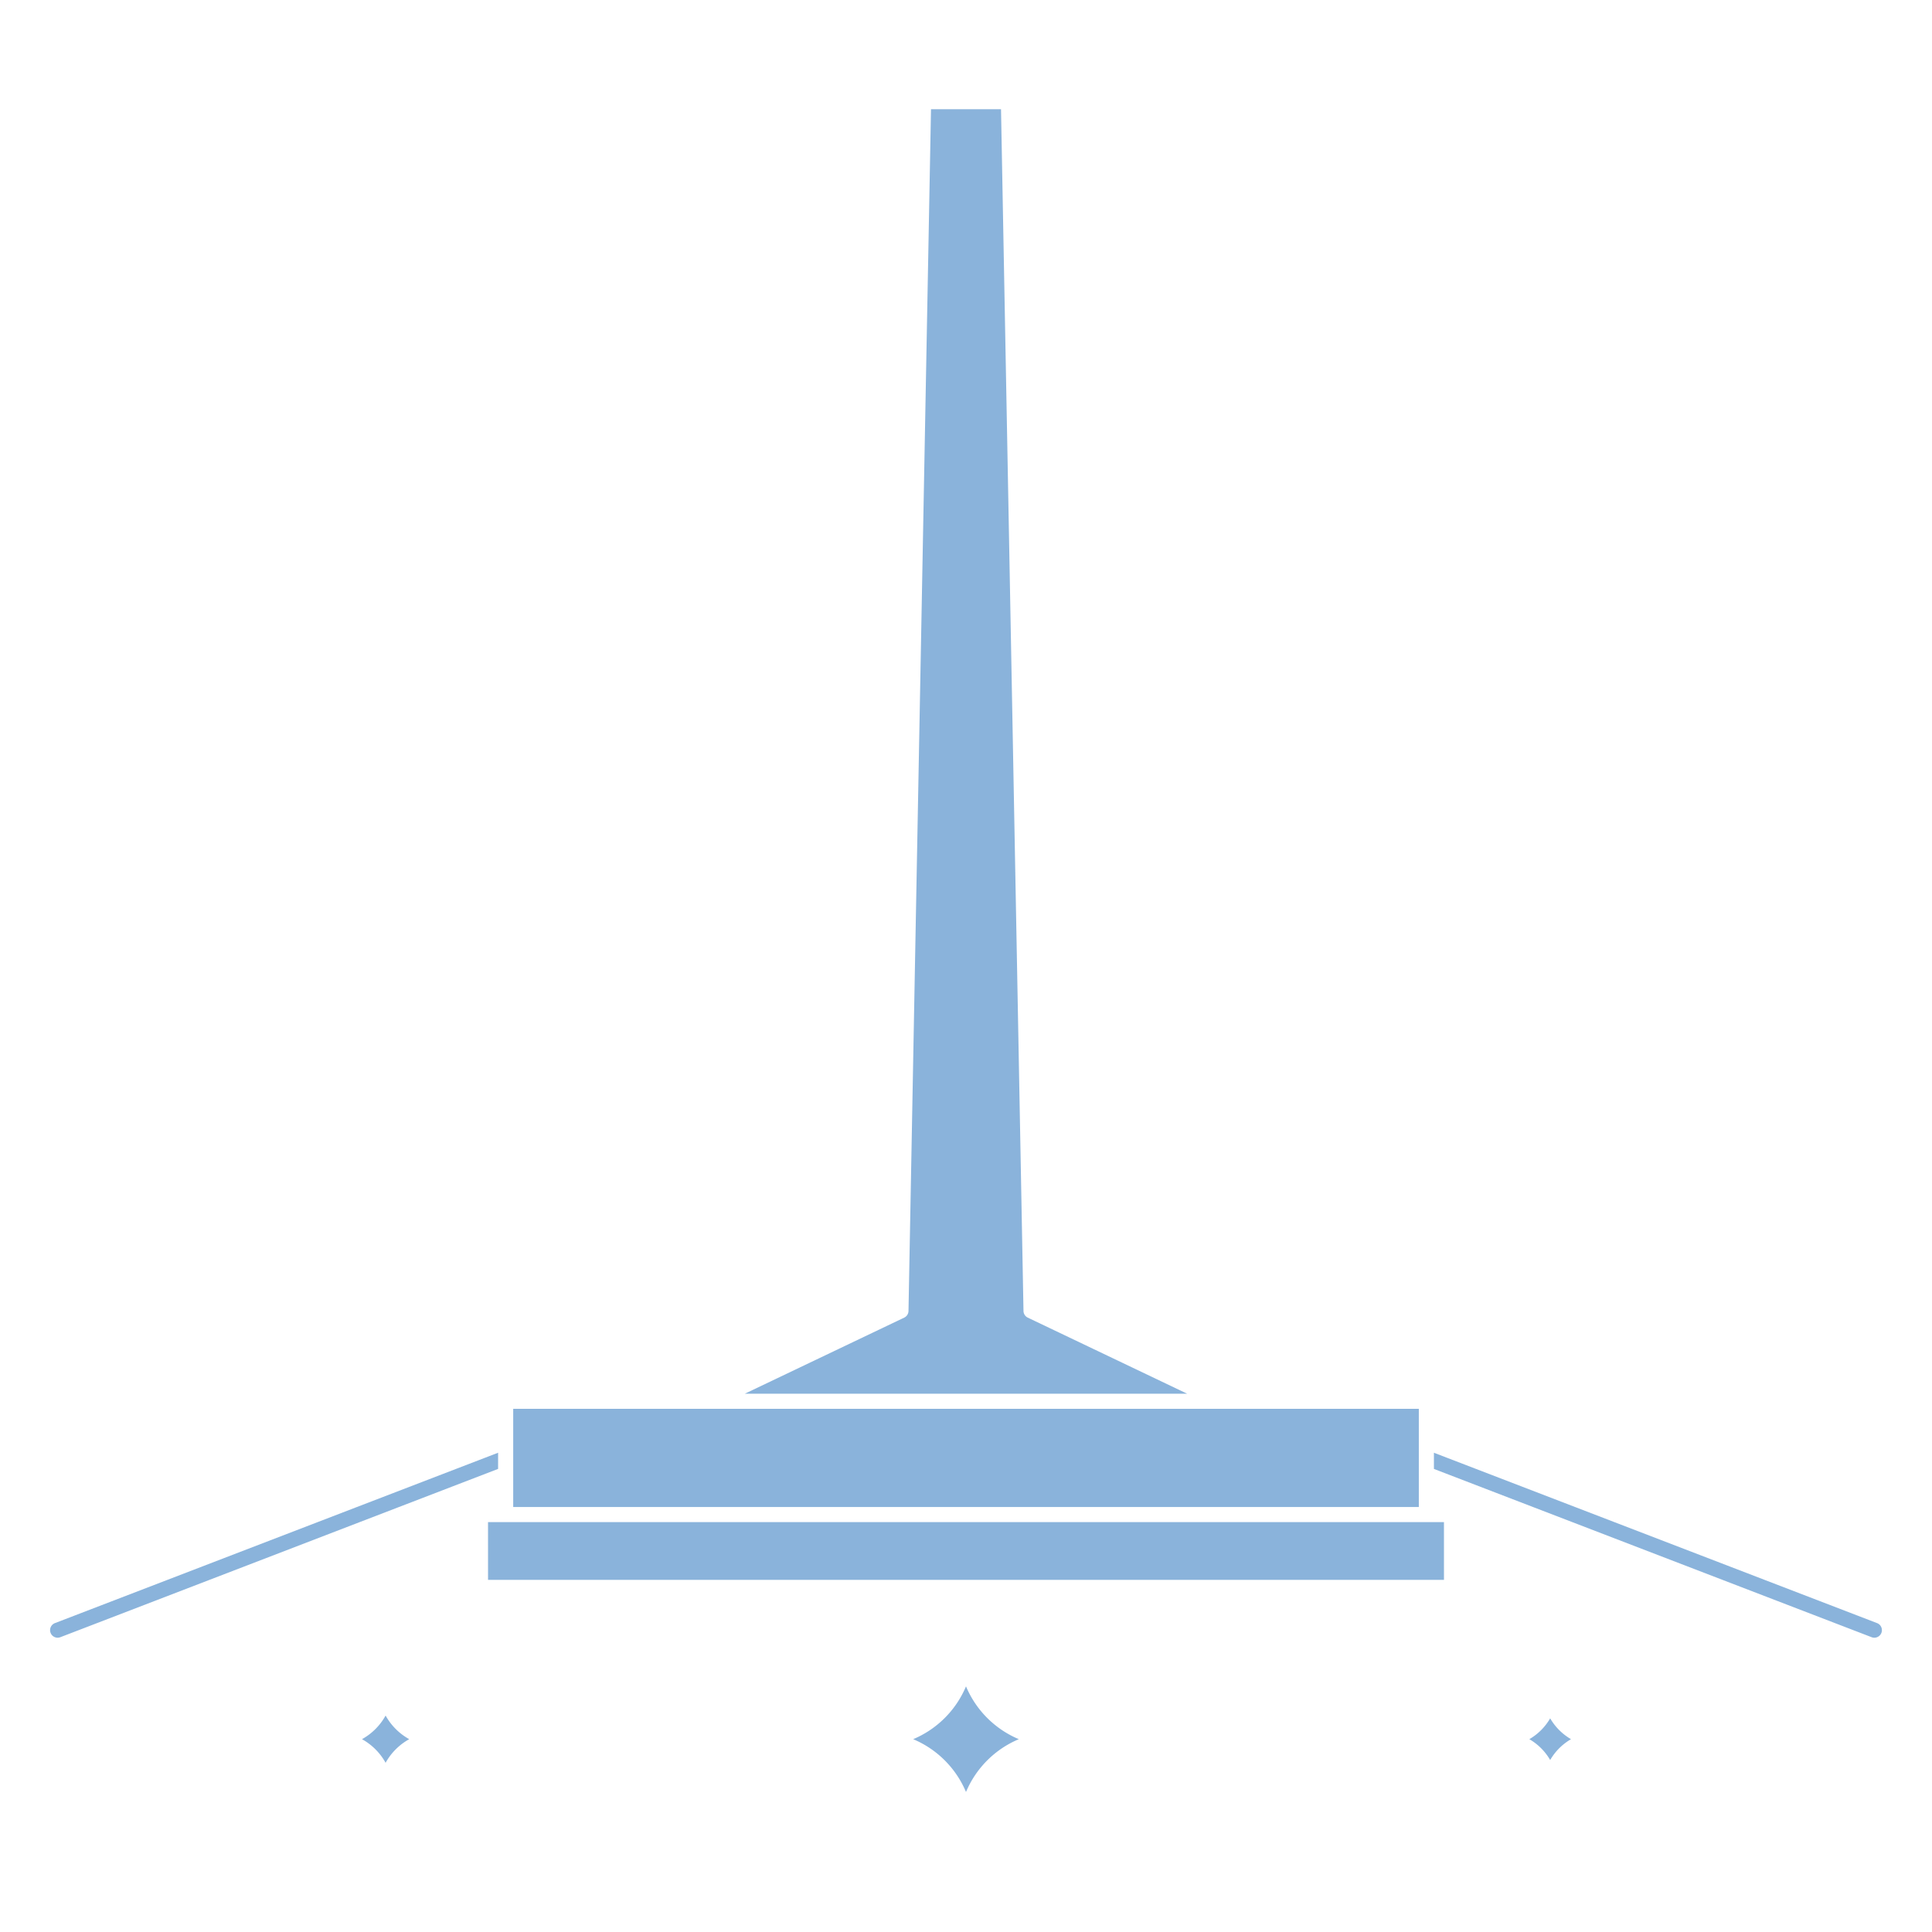 <svg xmlns="http://www.w3.org/2000/svg" width="512" height="512" viewBox="0 0 128 128"><path fill="#8ab3db" d="M94.001 96.611v-3.274h-60v6.507h60zm-25.907-9.314a.5.5 0 0 1-.285-.442L66.32 7.237h-4.639L60.19 86.855a.5.5 0 0 1-.285.442l-10.559 5.04h29.306zm34.609 26.547a3.8 3.8 0 0 1-1.381 1.381 3.8 3.8 0 0 1 1.381 1.381 3.8 3.8 0 0 1 1.381-1.381 3.8 3.8 0 0 1-1.381-1.381M64 111.725a6.54 6.54 0 0 1-3.5 3.5 6.54 6.54 0 0 1 3.5 3.5 6.54 6.54 0 0 1 3.5-3.5 6.54 6.54 0 0 1-3.5-3.5m-38.453 1.935a4 4 0 0 1-1.565 1.565 4 4 0 0 1 1.565 1.565 4 4 0 0 1 1.565-1.565 4.03 4.03 0 0 1-1.565-1.565m68.954-12.816H32.333l.001 3.827h63.333l-.001-3.827zm-61.5-4.597L3.64 107.535a.5.5 0 0 0 .358.934L33 97.319zm91.359 11.288L95.001 96.248v1.072l29 11.149a.5.5 0 0 0 .359-.934" data-original="#000000"/></svg>